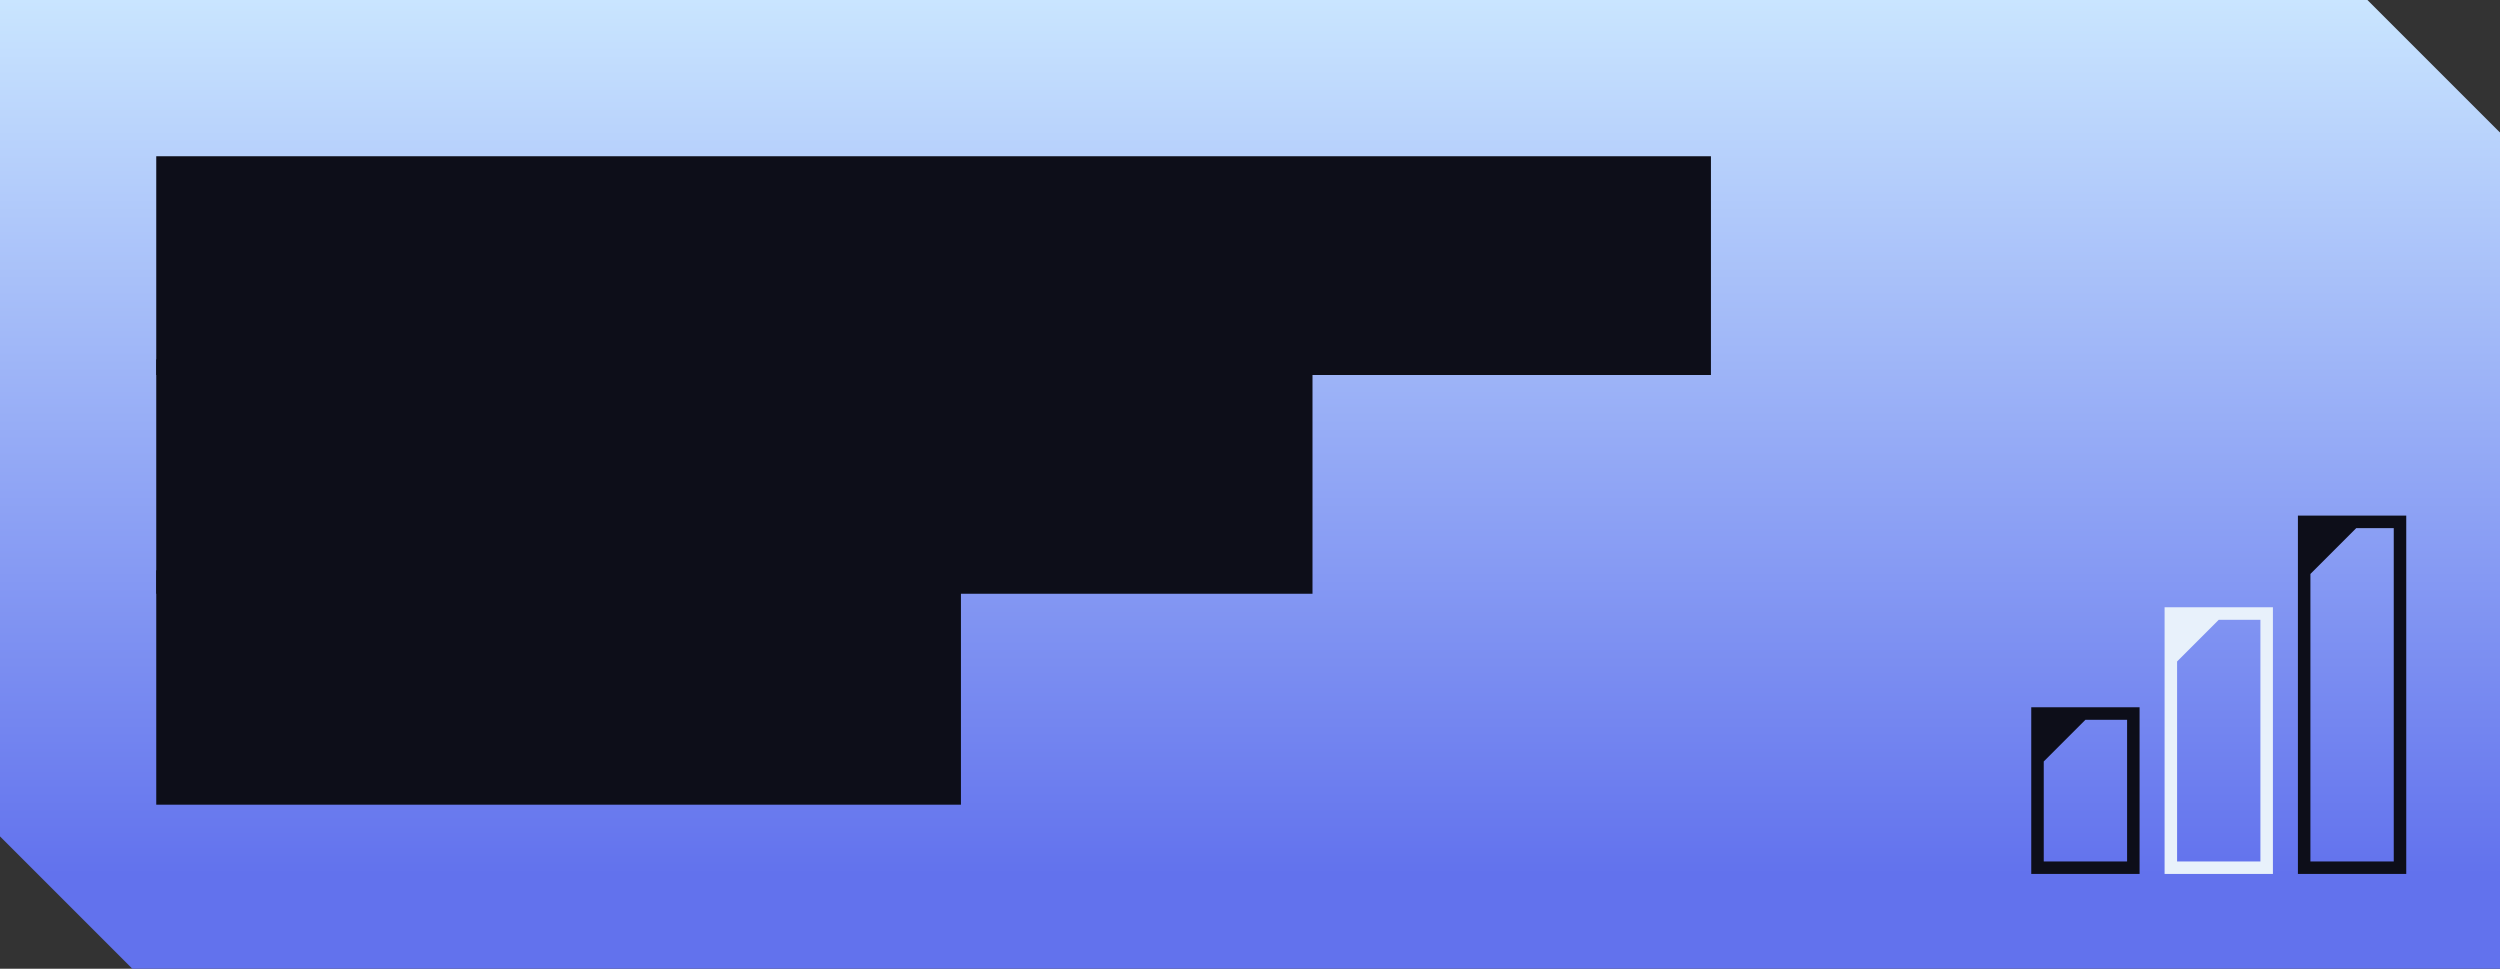 <?xml version="1.0" encoding="UTF-8"?> <svg xmlns="http://www.w3.org/2000/svg" width="320" height="124" viewBox="0 0 320 124" fill="none"><rect x="0" y="0" width="320" height="124" fill="#333333" stroke="none"/><path fill-rule="evenodd" clip-rule="evenodd" d="M0 0H303.029L319.971 16.941L320 16.912V124H16.941L0 107.059V0Z" fill="url(#paint0_linear_17_1477)"></path><rect x="20" y="20" width="199" height="28" fill="#0D0E19"></rect><rect x="20" y="46" width="148" height="30" fill="#0D0E19"></rect><rect x="20" y="73" width="103" height="30" fill="#0D0E19"></rect><path fill-rule="evenodd" clip-rule="evenodd" d="M277.067 111.867V77.733H290.933V111.867H277.067ZM289.333 79.333V110.267H278.667V84.667L284 79.333H289.333Z" fill="#E8F1FB"></path><path fill-rule="evenodd" clip-rule="evenodd" d="M260 111.867V90.533H273.867V111.867H260ZM272.267 92.133V110.267H261.6V97.467L266.933 92.133H272.267Z" fill="#0D0E19"></path><path fill-rule="evenodd" clip-rule="evenodd" d="M294.133 111.867V66H308V111.867H294.133ZM306.4 67.6V110.267H295.733V73.467L301.6 67.6L306.4 67.6Z" fill="#0D0E19"></path><defs><linearGradient id="paint0_linear_17_1477" x1="160" y1="-2" x2="160" y2="112" gradientUnits="userSpaceOnUse"><stop stop-color="#CBE7FF"></stop><stop offset="1" stop-color="#6272ED"></stop></linearGradient></defs></svg> 